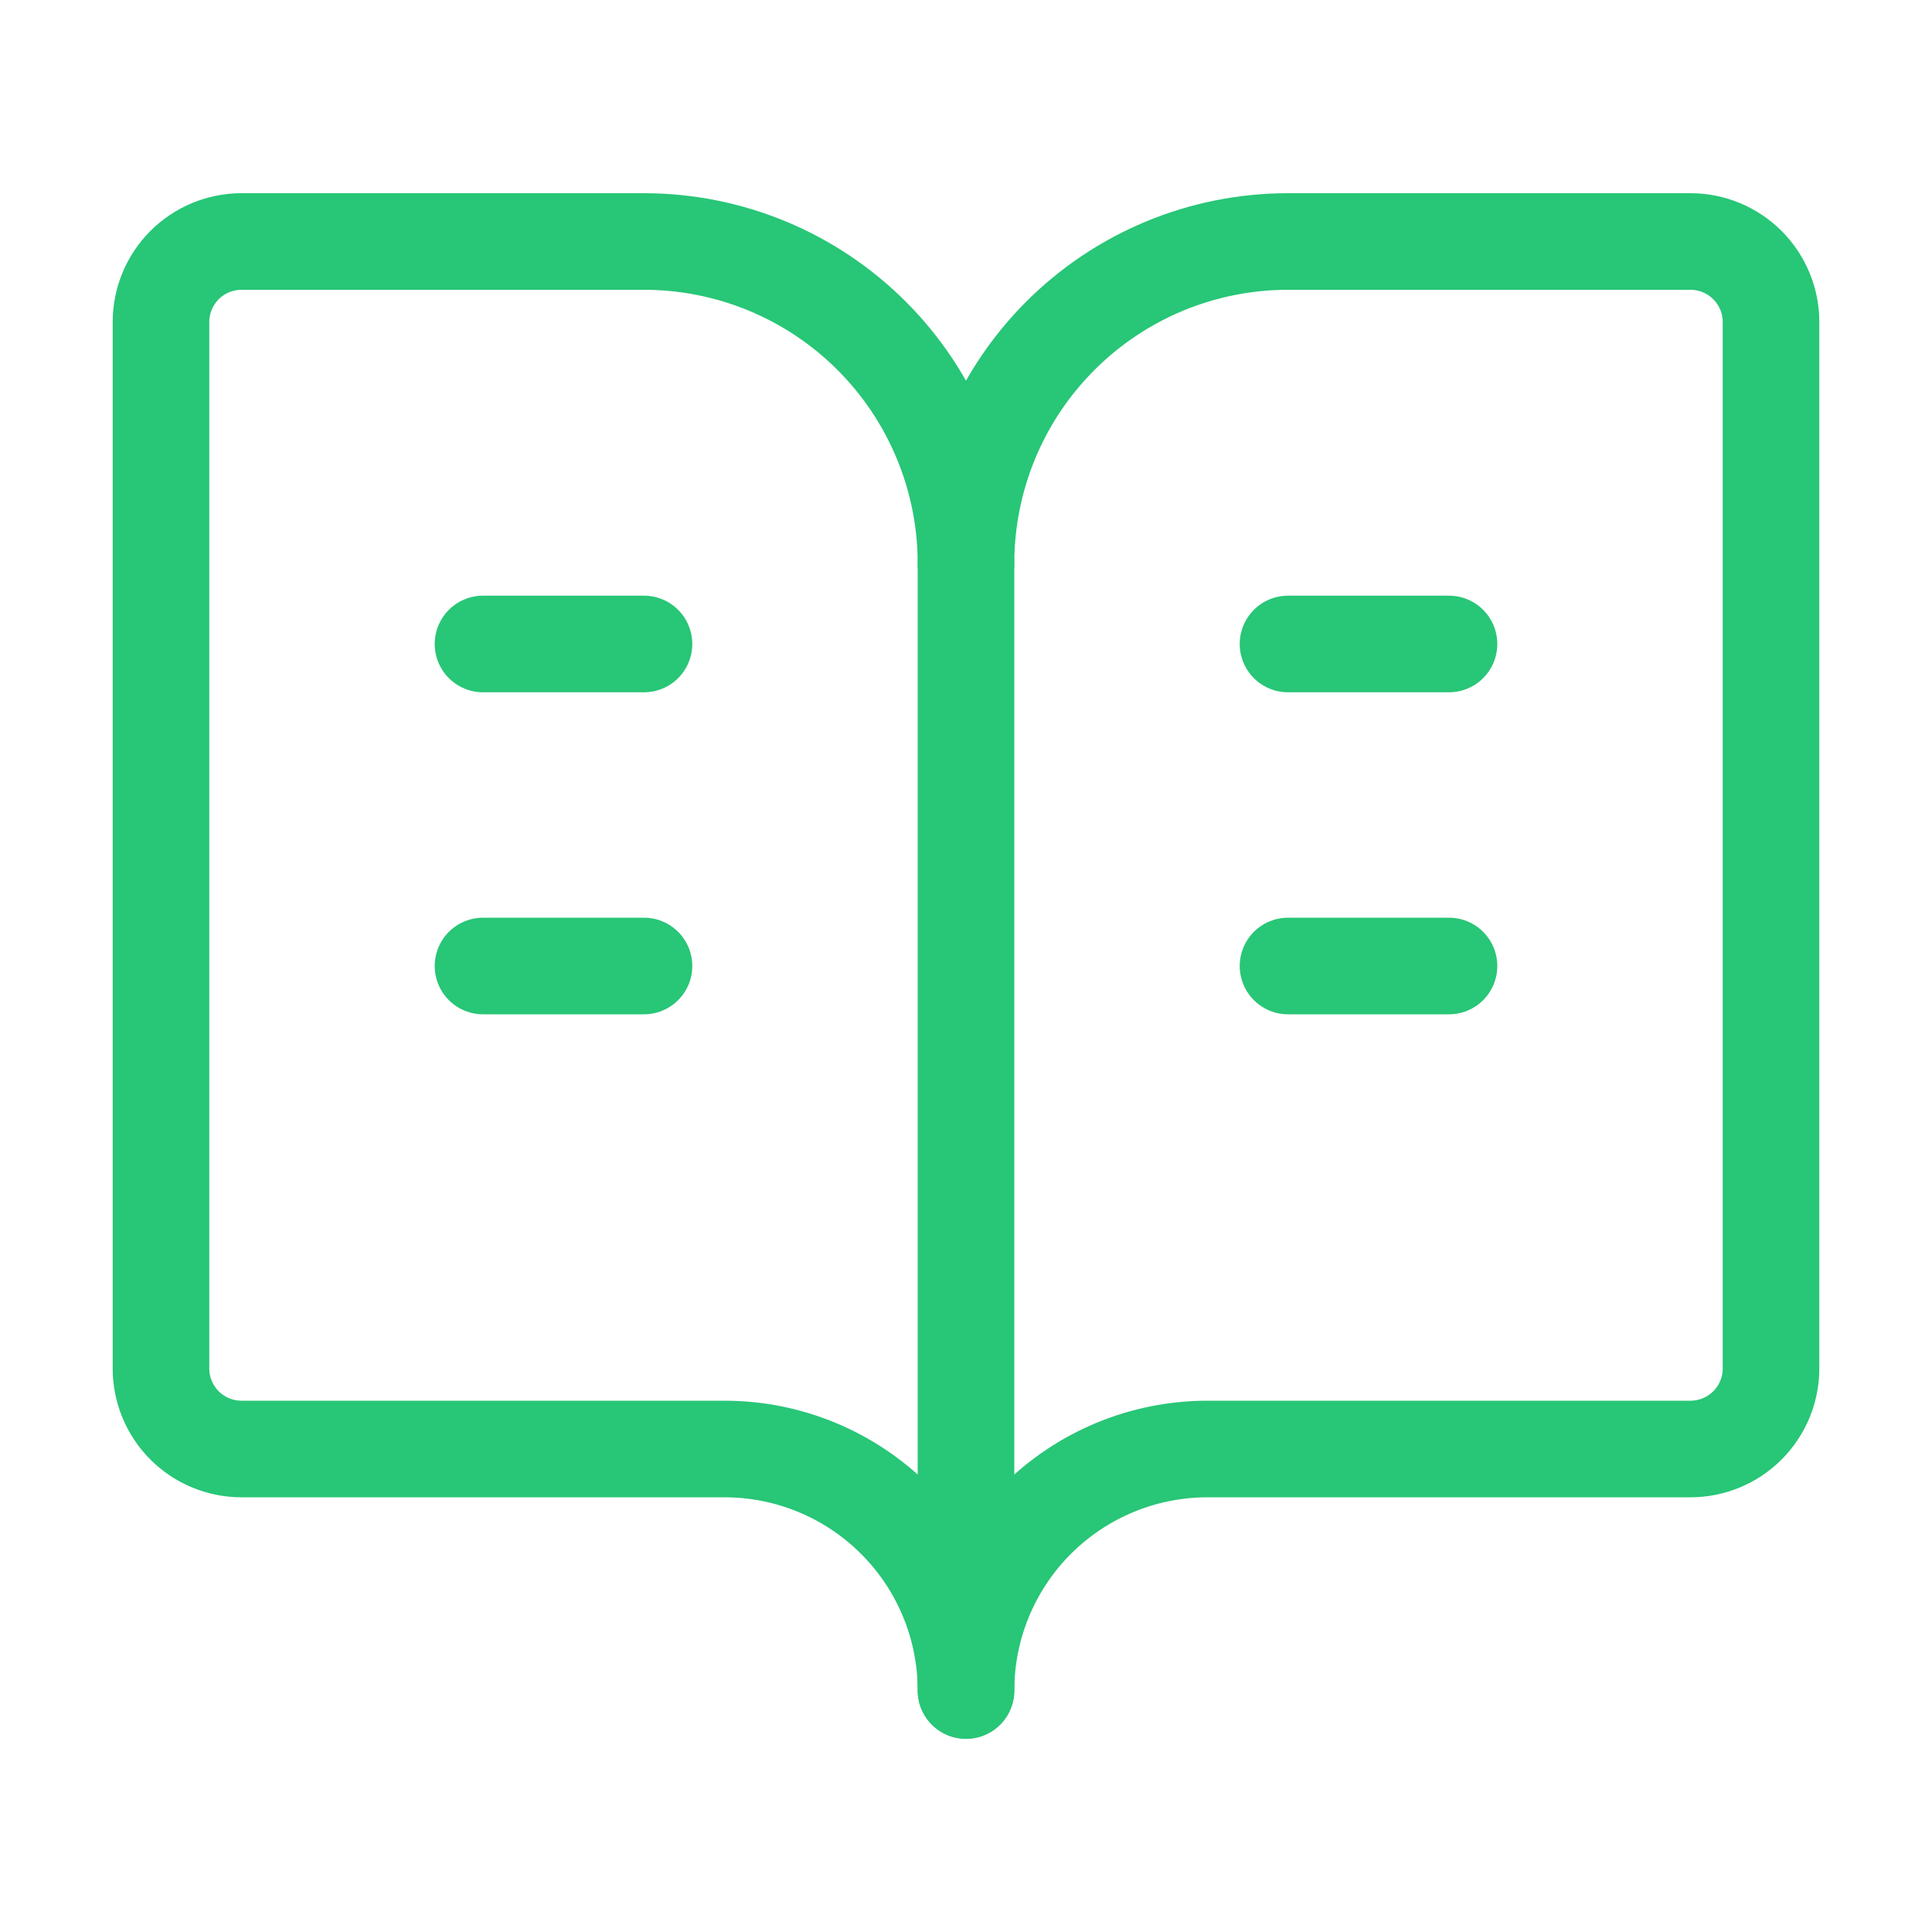 <svg width="40" height="40" viewBox="0 0 40 40" fill="none" xmlns="http://www.w3.org/2000/svg">
<path d="M20 11.667V35" stroke="#28C677" stroke-width="2" stroke-linecap="round" stroke-linejoin="round"/>
<path d="M26.667 20H30" stroke="#28C677" stroke-width="2" stroke-linecap="round" stroke-linejoin="round"/>
<path d="M26.667 13.333H30" stroke="#28C677" stroke-width="2" stroke-linecap="round" stroke-linejoin="round"/>
<path d="M5 30C4.558 30 4.134 29.824 3.821 29.512C3.509 29.199 3.333 28.775 3.333 28.333V6.667C3.333 6.225 3.509 5.801 3.821 5.488C4.134 5.176 4.558 5 5 5H13.333C15.101 5 16.797 5.702 18.047 6.953C19.297 8.203 20 9.899 20 11.667C20 9.899 20.702 8.203 21.953 6.953C23.203 5.702 24.898 5 26.667 5H35C35.442 5 35.866 5.176 36.178 5.488C36.491 5.801 36.667 6.225 36.667 6.667V28.333C36.667 28.775 36.491 29.199 36.178 29.512C35.866 29.824 35.442 30 35 30H25C23.674 30 22.402 30.527 21.464 31.465C20.527 32.402 20 33.674 20 35C20 33.674 19.473 32.402 18.535 31.465C17.598 30.527 16.326 30 15 30H5Z" stroke="#28C677" stroke-width="2" stroke-linecap="round" stroke-linejoin="round"/>
<path d="M10 20H13.333" stroke="#28C677" stroke-width="2" stroke-linecap="round" stroke-linejoin="round"/>
<path d="M10 13.333H13.333" stroke="#28C677" stroke-width="2" stroke-linecap="round" stroke-linejoin="round"/>
</svg>

